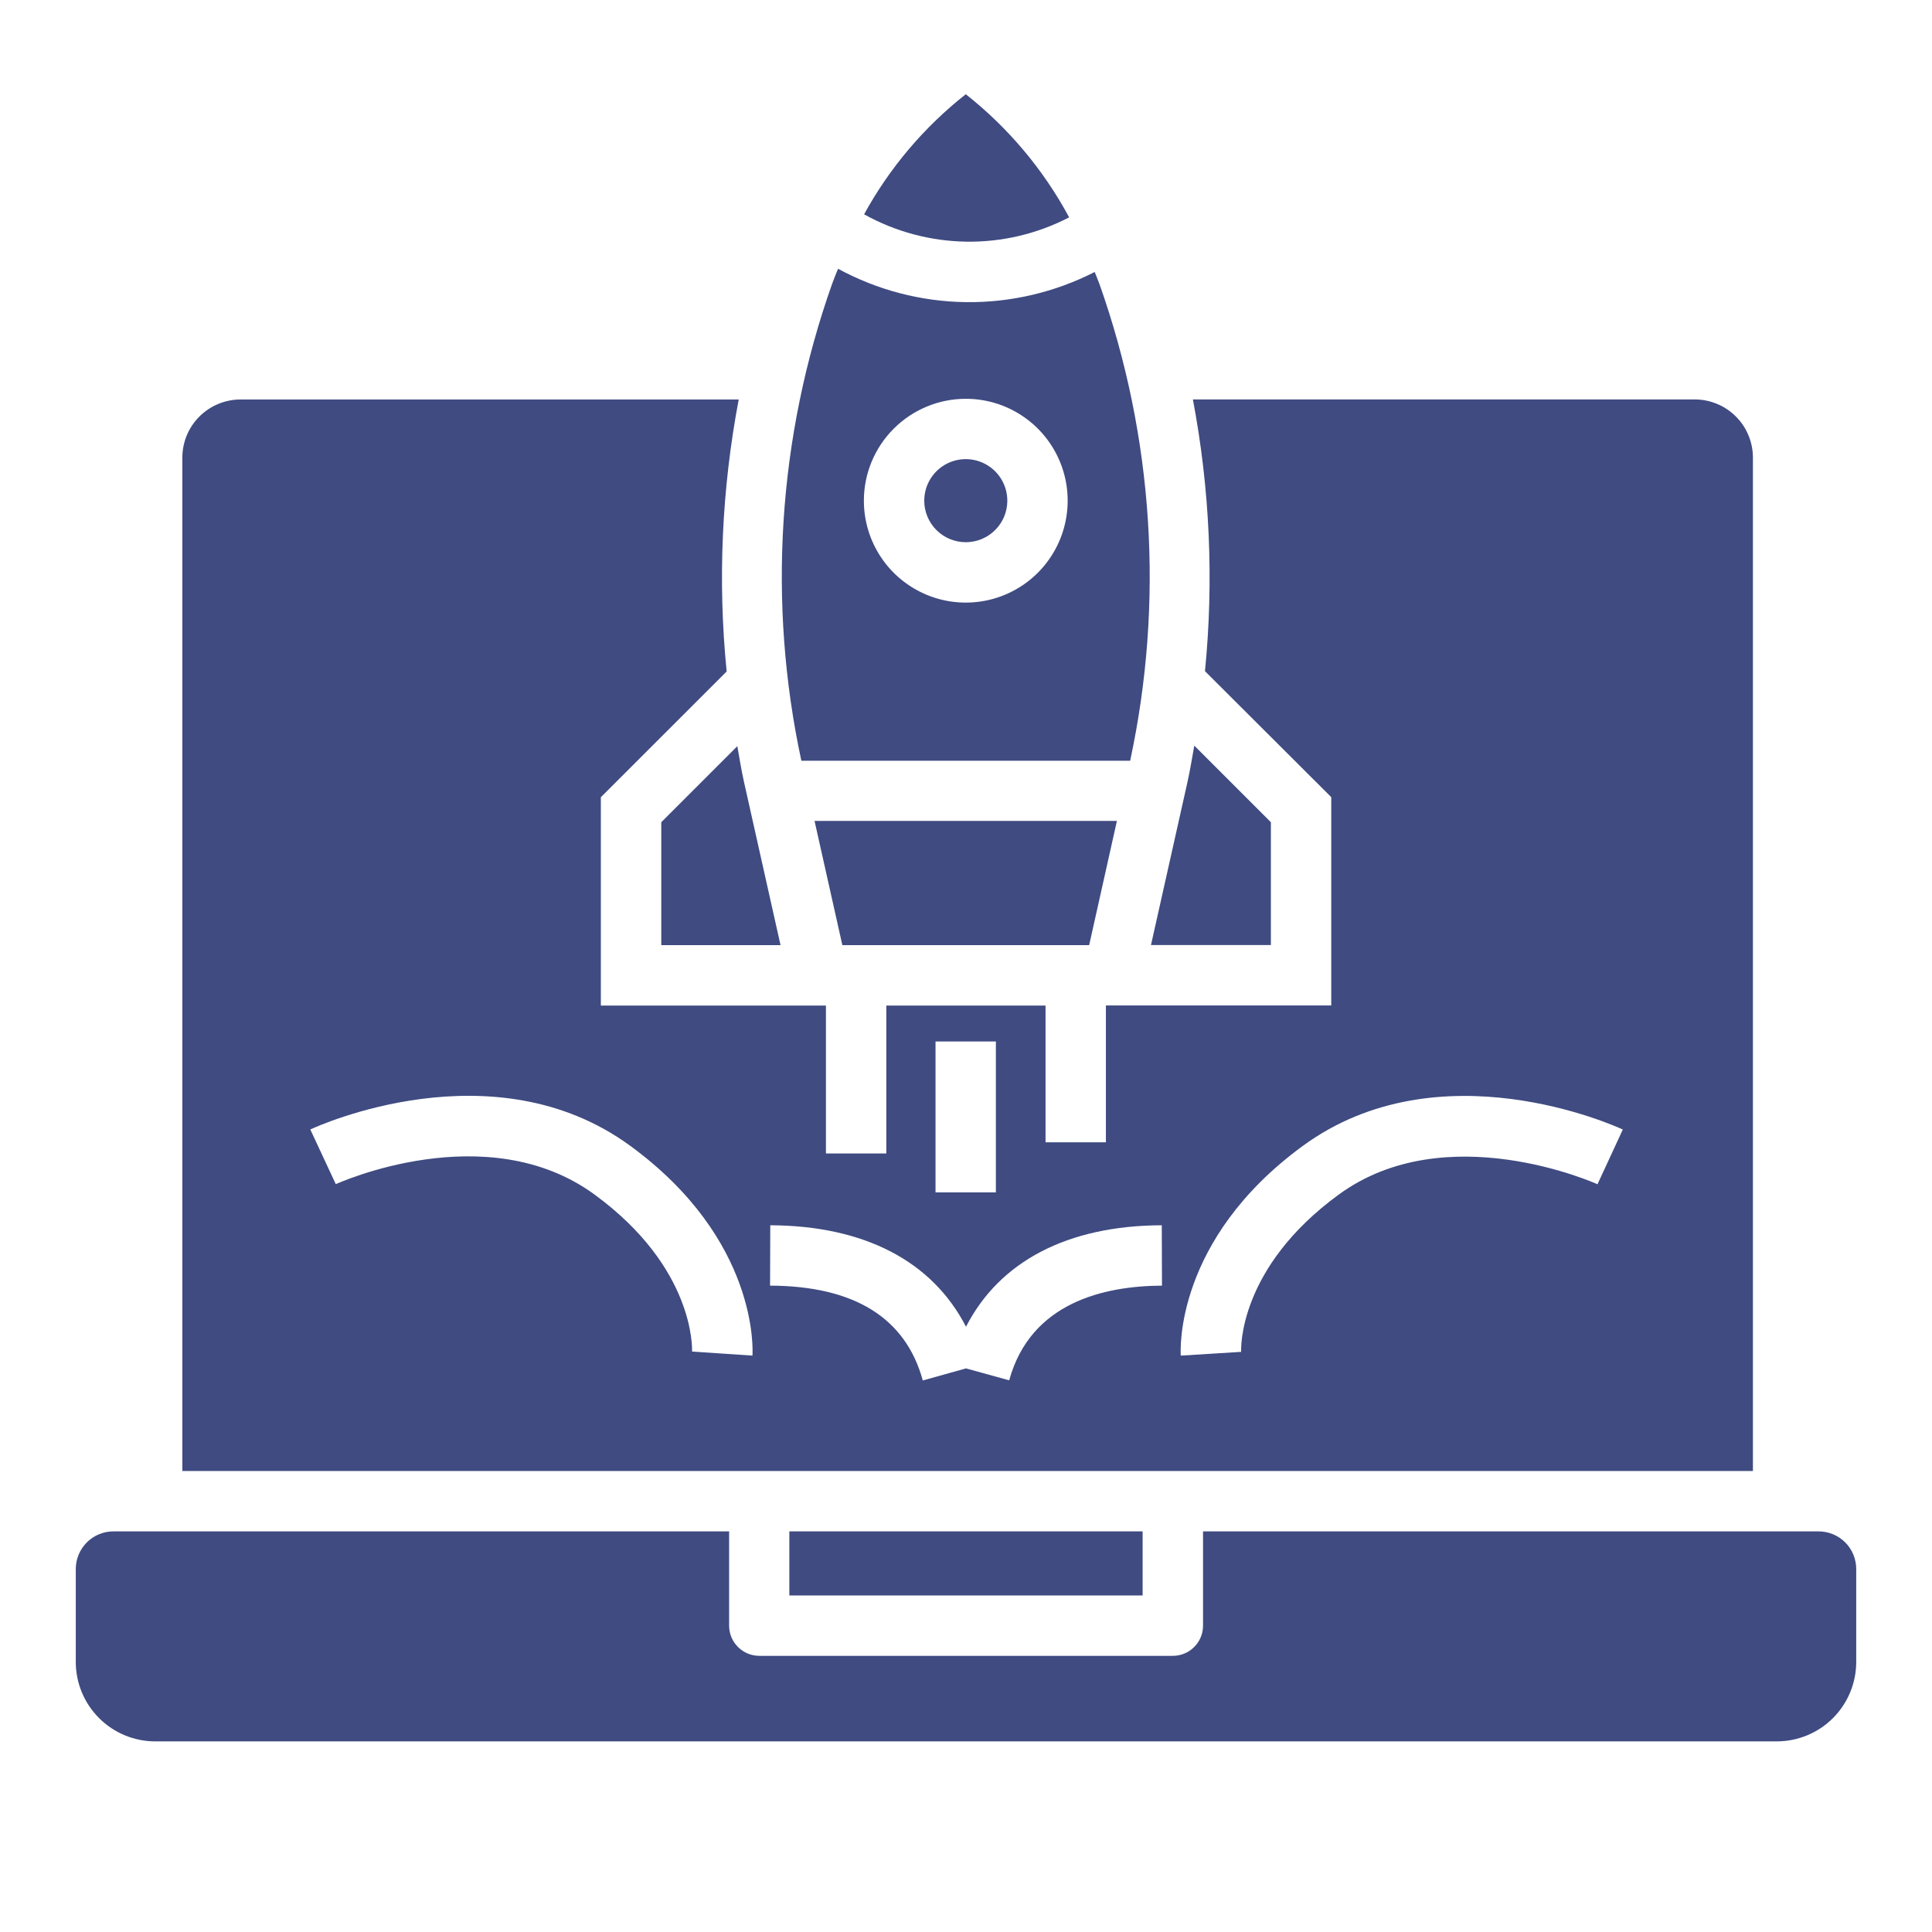 <svg width="36" height="36" viewBox="0 0 36 36" fill="none" xmlns="http://www.w3.org/2000/svg">
<path d="M14.708 28.535H21.291V29.729H14.708V28.535Z" fill="#3F4B81"/>
<path d="M33.885 28.535H22.417V30.291C22.417 30.441 22.358 30.584 22.252 30.689C22.147 30.795 22.004 30.854 21.855 30.854H14.148C13.999 30.854 13.856 30.795 13.751 30.689C13.645 30.584 13.586 30.441 13.586 30.291V28.535H2.115C2.023 28.535 1.931 28.553 1.846 28.588C1.761 28.623 1.683 28.675 1.618 28.74C1.553 28.806 1.501 28.883 1.465 28.969C1.43 29.054 1.412 29.145 1.412 29.238V30.967C1.412 31.36 1.568 31.736 1.846 32.014C2.124 32.292 2.5 32.448 2.893 32.448H33.107C33.5 32.448 33.877 32.292 34.155 32.014C34.432 31.736 34.588 31.36 34.588 30.967V29.238C34.588 29.145 34.57 29.054 34.535 28.969C34.5 28.883 34.448 28.806 34.383 28.74C34.317 28.675 34.24 28.623 34.154 28.588C34.069 28.553 33.978 28.535 33.885 28.535Z" fill="#3F4B81"/>
<path d="M31.58 7.443H22.228C22.544 9.111 22.62 10.816 22.453 12.506L24.806 14.854V18.735H20.607V21.285H19.482V18.737H16.515V21.493H15.39V18.737H11.196V14.855L13.54 12.512C13.372 10.821 13.448 9.114 13.765 7.444H4.481C4.194 7.444 3.918 7.559 3.715 7.762C3.512 7.965 3.398 8.24 3.398 8.527V27.41H32.663V8.526C32.663 8.384 32.635 8.243 32.58 8.112C32.526 7.98 32.446 7.861 32.345 7.761C32.245 7.66 32.126 7.58 31.994 7.526C31.863 7.471 31.722 7.443 31.58 7.443ZM17.432 19.406H18.557V22.218H17.432V19.406ZM14.021 25.26L12.896 25.184C12.896 25.128 12.947 23.626 11.079 22.259C9.066 20.786 6.285 22.053 6.257 22.065L5.782 21.046C5.921 20.981 9.198 19.489 11.744 21.351C14.139 23.102 14.027 25.173 14.021 25.26ZM18.803 25.72L18 25.498L17.195 25.723C16.875 24.556 15.919 23.962 14.349 23.956L14.353 22.831C16.112 22.838 17.375 23.506 18 24.722C18.624 23.506 19.888 22.837 21.648 22.831L21.652 23.956C20.573 23.962 19.204 24.269 18.805 25.72H18.803ZM29.767 22.067C29.74 22.055 26.946 20.795 24.943 22.261C23.076 23.626 23.124 25.127 23.127 25.19L22.002 25.26C21.996 25.173 21.884 23.102 24.276 21.352C26.821 19.492 30.1 20.983 30.239 21.047L29.767 22.067Z" fill="#3F4B81"/>
<path d="M17.995 10.103C18.148 10.103 18.298 10.058 18.425 9.973C18.553 9.888 18.652 9.767 18.711 9.626C18.769 9.484 18.785 9.329 18.755 9.178C18.725 9.028 18.651 8.89 18.543 8.782C18.435 8.674 18.297 8.6 18.146 8.57C17.996 8.54 17.841 8.556 17.699 8.614C17.558 8.673 17.437 8.772 17.352 8.9C17.267 9.027 17.222 9.177 17.222 9.33C17.222 9.535 17.304 9.731 17.448 9.876C17.593 10.021 17.79 10.103 17.995 10.103Z" fill="#3F4B81"/>
<path d="M16.102 3.994C16.685 4.318 17.339 4.493 18.005 4.503C18.672 4.513 19.33 4.357 19.922 4.05C19.444 3.162 18.788 2.381 17.996 1.756C17.22 2.367 16.575 3.128 16.101 3.994H16.102Z" fill="#3F4B81"/>
<path d="M21.059 14.175C21.694 11.218 21.496 8.144 20.487 5.293C20.459 5.216 20.427 5.143 20.398 5.068C19.656 5.447 18.833 5.64 18 5.63C17.166 5.619 16.348 5.406 15.616 5.008C15.578 5.103 15.538 5.196 15.504 5.293C14.495 8.144 14.297 11.218 14.932 14.175H21.059ZM17.995 7.431C18.371 7.43 18.738 7.542 19.05 7.75C19.363 7.959 19.606 8.255 19.75 8.602C19.894 8.949 19.931 9.331 19.858 9.7C19.785 10.068 19.604 10.406 19.339 10.672C19.073 10.938 18.735 11.119 18.366 11.192C17.998 11.265 17.616 11.228 17.269 11.084C16.922 10.94 16.625 10.697 16.417 10.385C16.208 10.072 16.097 9.705 16.097 9.329C16.097 8.826 16.297 8.344 16.653 7.988C17.009 7.632 17.492 7.431 17.995 7.431Z" fill="#3F4B81"/>
<path d="M15.178 15.297L15.696 17.611H17.995H20.295L20.812 15.297H15.178Z" fill="#3F4B81"/>
<path d="M13.861 14.56C13.812 14.343 13.779 14.123 13.739 13.904L12.322 15.321V17.611H14.544L13.861 14.56Z" fill="#3F4B81"/>
<path d="M22.254 13.894C22.213 14.115 22.179 14.338 22.13 14.558L21.447 17.609H23.681V15.321L22.254 13.894Z" fill="#3F4B81"/>
</svg>

